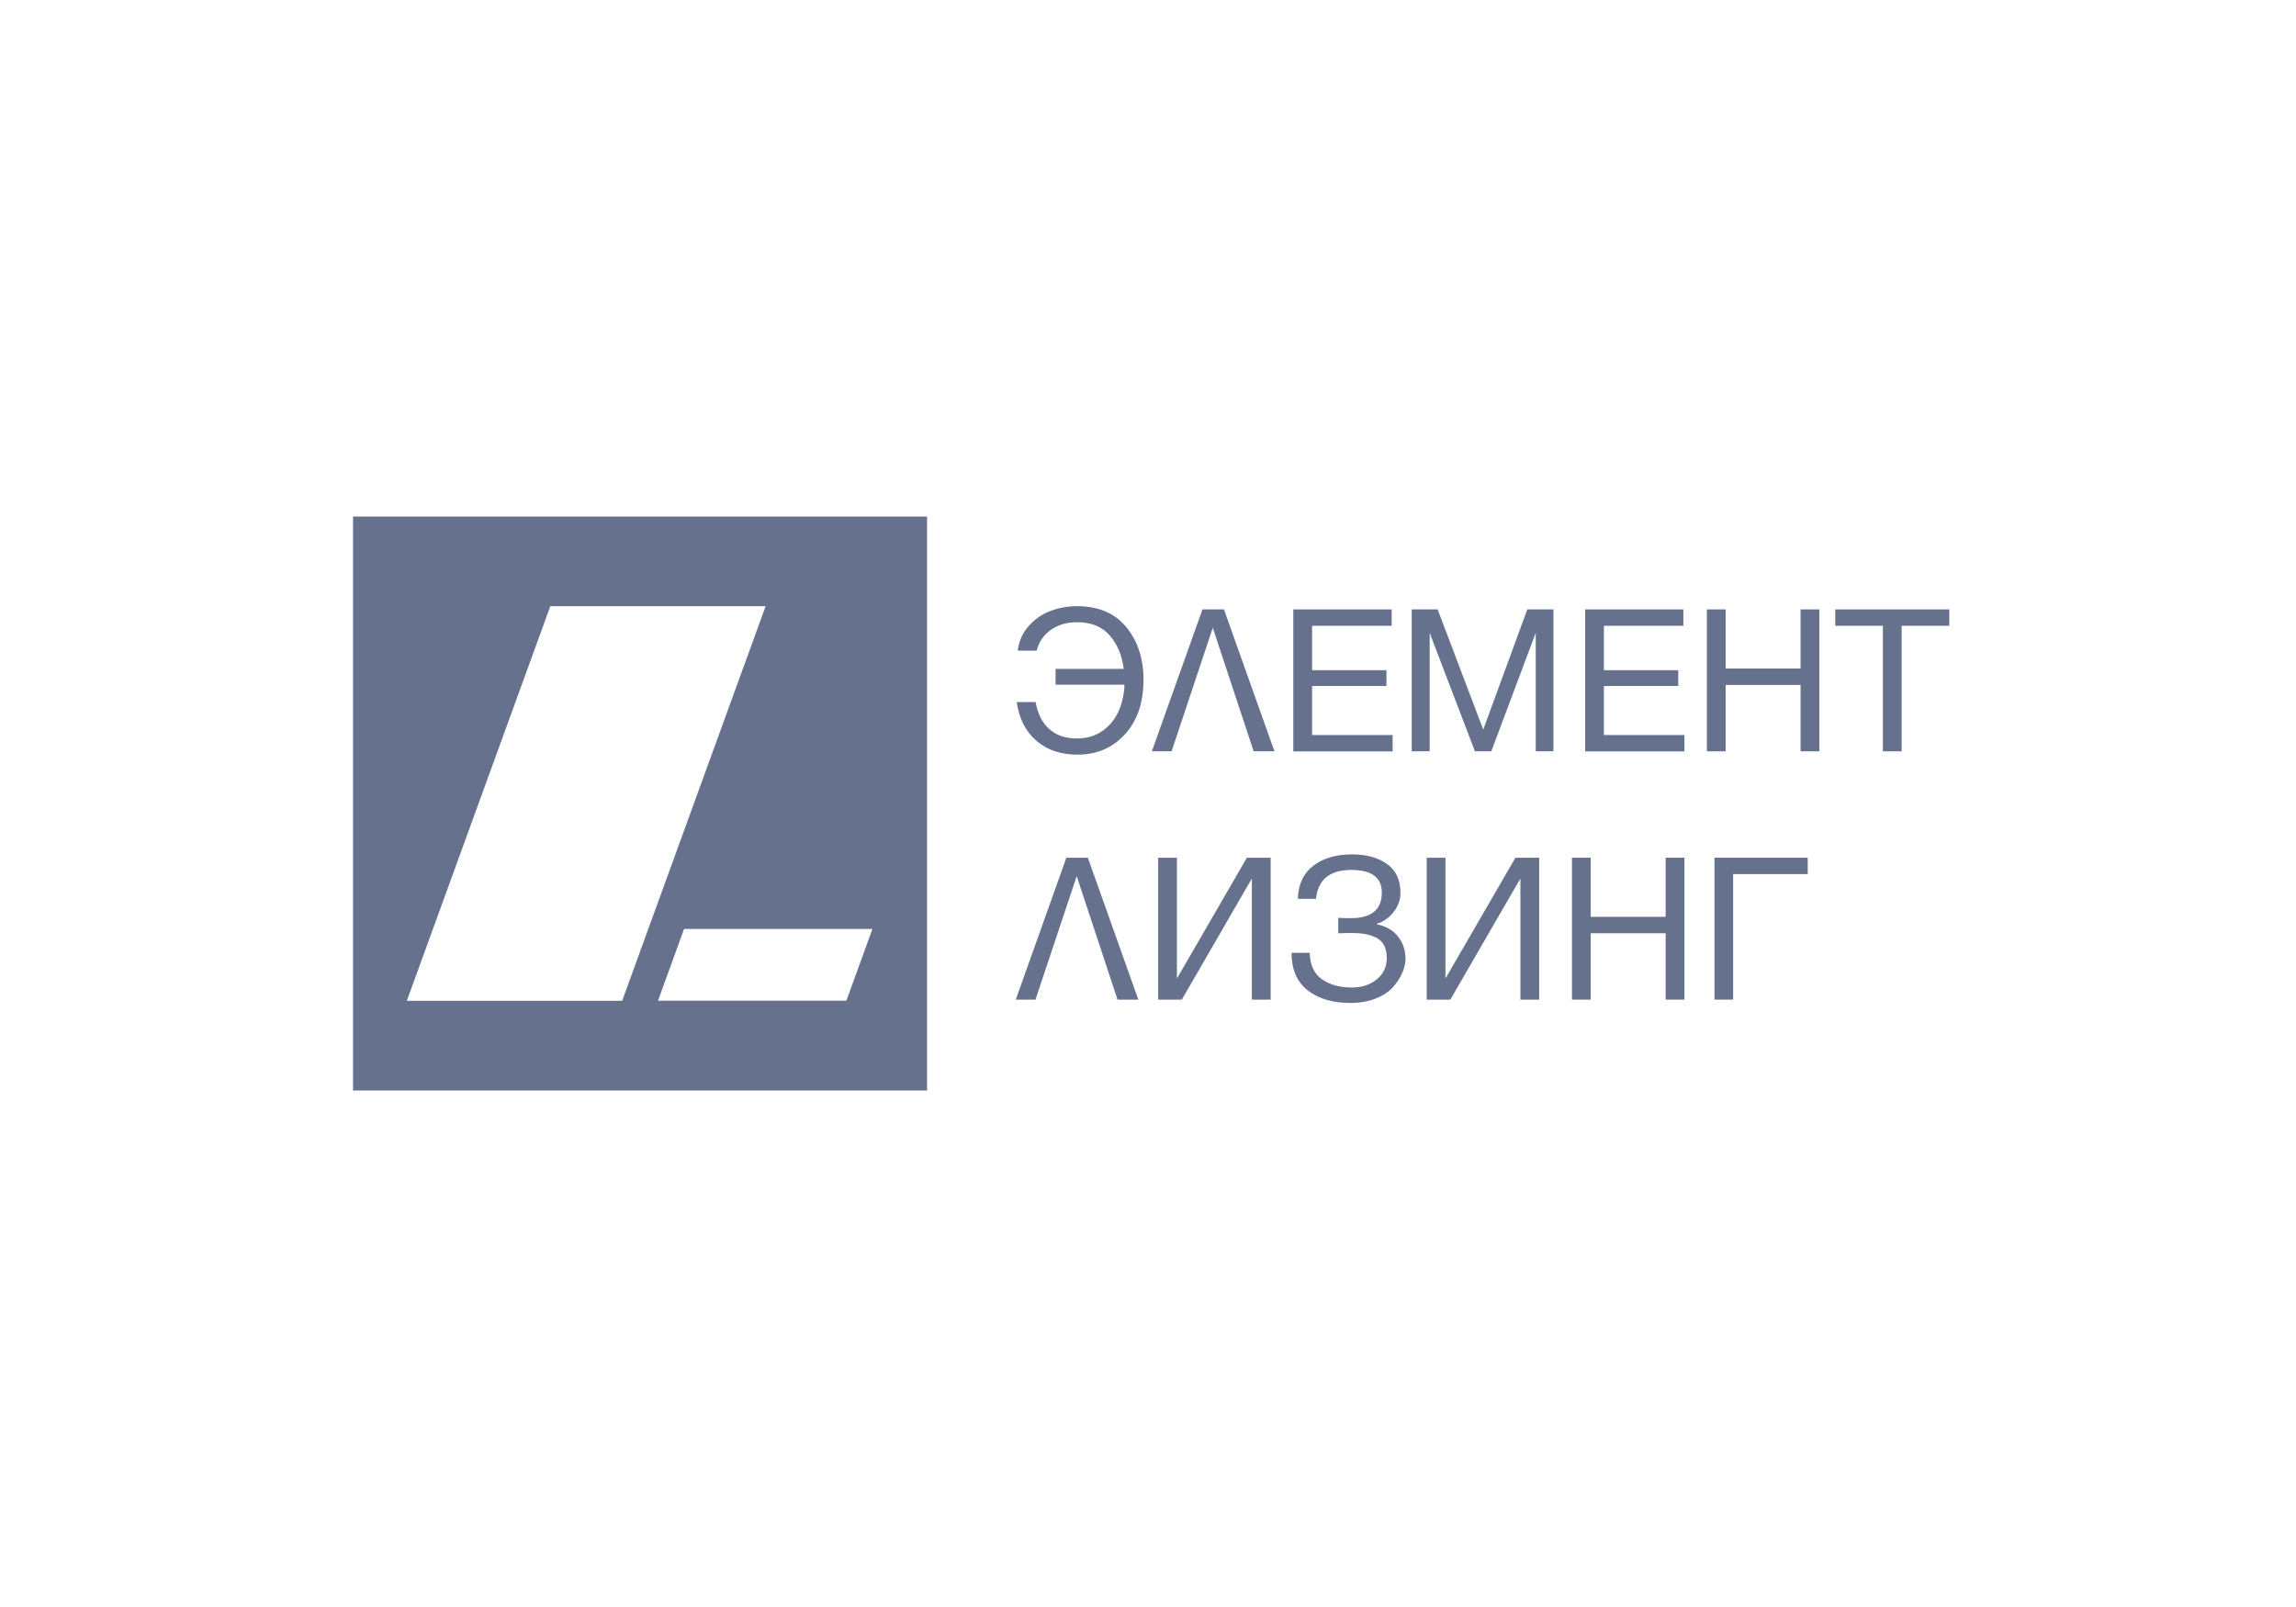 <?xml version="1.0" encoding="UTF-8"?> <svg xmlns="http://www.w3.org/2000/svg" width="200" height="140" viewBox="0 0 200 140" fill="none"><path d="M80.753 45V95H30.753V45H80.753ZM35.438 87.189H54.195L66.693 52.81H47.937L35.438 87.189ZM57.319 87.179H73.728L75.994 80.93H59.586L57.319 87.179Z" fill="#66718D"></path><path fill-rule="evenodd" clip-rule="evenodd" d="M99.603 59.287C99.603 61.232 99.065 62.794 97.989 63.974C96.913 65.153 95.537 65.743 93.872 65.743C92.403 65.743 91.203 65.339 90.272 64.532C89.34 63.725 88.771 62.597 88.564 61.16H90.209C90.396 62.194 90.789 62.98 91.409 63.518C92.02 64.067 92.817 64.336 93.81 64.336C94.989 64.336 95.962 63.911 96.717 63.073C97.472 62.235 97.886 61.087 97.958 59.649H91.948V58.273H97.886C97.731 57.083 97.327 56.111 96.655 55.345C95.982 54.59 95.051 54.207 93.841 54.207C92.941 54.207 92.175 54.425 91.544 54.869C90.913 55.314 90.499 55.914 90.302 56.68H88.658C88.751 55.873 89.061 55.159 89.589 54.559C90.116 53.959 90.747 53.514 91.482 53.235C92.216 52.955 92.992 52.81 93.82 52.81C95.682 52.81 97.12 53.421 98.114 54.642C99.117 55.862 99.614 57.414 99.614 59.287H99.603Z" fill="#66718D"></path><path fill-rule="evenodd" clip-rule="evenodd" d="M111.014 65.453H109.203L105.644 54.693L102.054 65.453H100.337L104.744 53.09H106.617L111.014 65.453Z" fill="#66718D"></path><path fill-rule="evenodd" clip-rule="evenodd" d="M121.225 53.09V54.517H114.294V58.387H120.77V59.763H114.294V64.035H121.308V65.463H112.659V53.09H121.215H121.225Z" fill="#66718D"></path><path fill-rule="evenodd" clip-rule="evenodd" d="M122.974 53.09H125.229L129.202 63.56L133.04 53.09H135.316V65.453H133.774V55.138L129.905 65.453H128.478L124.536 55.138V65.453H122.974V53.09Z" fill="#66718D"></path><path fill-rule="evenodd" clip-rule="evenodd" d="M146.634 53.09V54.517H139.713V58.387H146.189V59.763H139.713V64.035H146.727V65.463H138.078V53.09H146.634Z" fill="#66718D"></path><path fill-rule="evenodd" clip-rule="evenodd" d="M158.48 53.09V65.453H156.845V59.67H150.317V65.453H148.683V53.09H150.317V58.242H156.845V53.09H158.48Z" fill="#66718D"></path><path fill-rule="evenodd" clip-rule="evenodd" d="M169.798 53.09V54.517H165.649V65.453H164.015V54.517H159.866V53.09H169.798Z" fill="#66718D"></path><path fill-rule="evenodd" clip-rule="evenodd" d="M99.157 87.086H97.347L93.788 76.326L90.198 87.086H88.481L92.888 74.723H94.76L99.157 87.086Z" fill="#66718D"></path><path fill-rule="evenodd" clip-rule="evenodd" d="M100.886 87.086V74.723H102.52V85.192H102.551L108.614 74.723H110.683V87.086H109.048V76.585H109.017L102.945 87.086H100.896H100.886Z" fill="#66718D"></path><path fill-rule="evenodd" clip-rule="evenodd" d="M122.436 83.475C122.436 83.879 122.343 84.303 122.156 84.737C121.97 85.172 121.701 85.596 121.339 85.999C120.977 86.403 120.48 86.734 119.829 86.993C119.177 87.251 118.442 87.376 117.625 87.376C116.073 87.376 114.832 87.003 113.901 86.269C112.969 85.534 112.504 84.448 112.504 83.01H114.087C114.118 84.065 114.47 84.831 115.142 85.306C115.815 85.782 116.684 86.031 117.759 86.031C118.629 86.031 119.353 85.793 119.932 85.317C120.511 84.841 120.801 84.22 120.801 83.444C120.801 83.02 120.718 82.647 120.563 82.347C120.398 82.047 120.16 81.82 119.849 81.675C119.539 81.52 119.208 81.416 118.866 81.365C118.525 81.303 118.132 81.282 117.677 81.282C117.284 81.282 116.911 81.292 116.57 81.313V79.958C116.756 79.978 117.128 79.989 117.677 79.989C119.467 79.989 120.367 79.244 120.367 77.764C120.367 76.44 119.477 75.788 117.708 75.788C115.835 75.788 114.811 76.626 114.635 78.302H113.052C113.094 77.03 113.549 76.068 114.408 75.416C115.266 74.764 116.384 74.433 117.759 74.433C119.022 74.433 120.046 74.712 120.822 75.271C121.608 75.83 121.991 76.657 121.991 77.775C121.991 78.395 121.784 78.965 121.38 79.471C120.977 79.978 120.491 80.309 119.942 80.475V80.527C120.729 80.682 121.339 81.034 121.774 81.582C122.208 82.141 122.425 82.772 122.425 83.496L122.436 83.475Z" fill="#66718D"></path><path fill-rule="evenodd" clip-rule="evenodd" d="M124.277 87.086V74.723H125.912V85.192H125.943L132.006 74.723H134.075V87.086H132.44V76.585H132.409L126.336 87.086H124.288H124.277Z" fill="#66718D"></path><path fill-rule="evenodd" clip-rule="evenodd" d="M146.727 74.723V87.086H145.092V81.302H138.564V87.086H136.93V74.723H138.564V79.875H145.092V74.723H146.727Z" fill="#66718D"></path><path fill-rule="evenodd" clip-rule="evenodd" d="M150.979 87.086H149.345V74.723H157.466V76.15H150.969V87.086H150.979Z" fill="#66718D"></path></svg> 